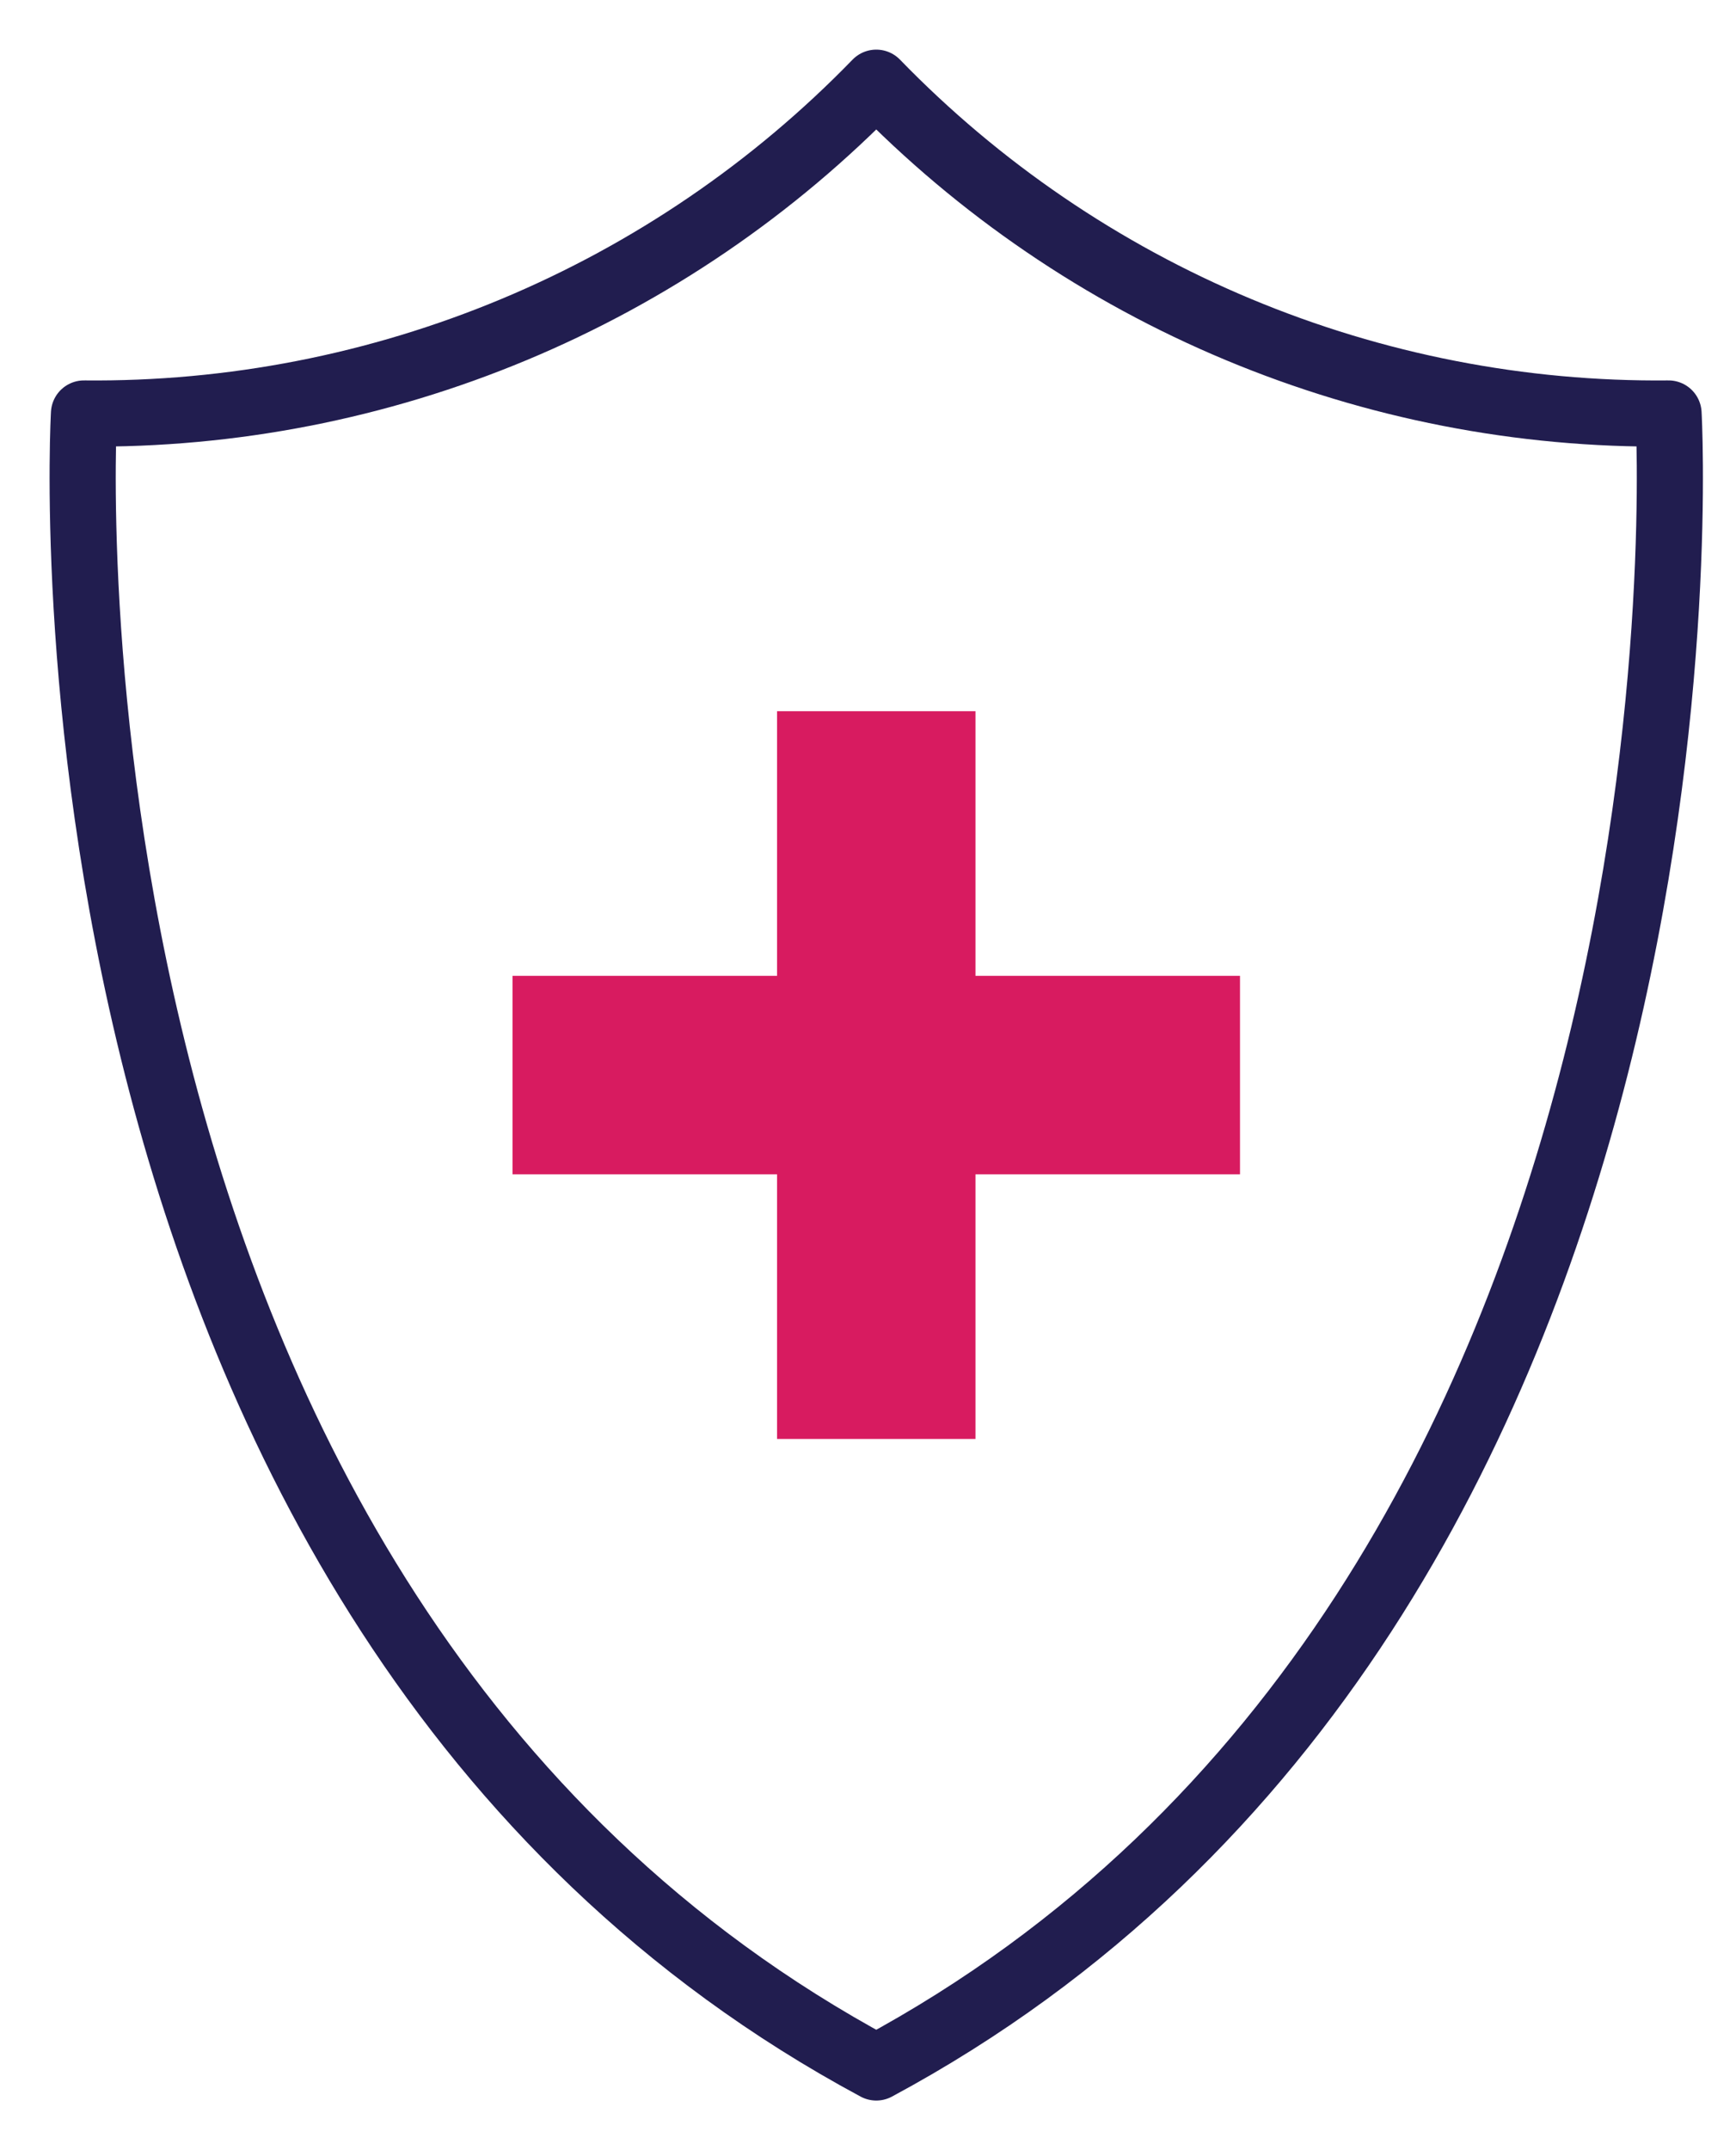 <svg width="21" height="26" viewBox="0 0 21 26" fill="none" xmlns="http://www.w3.org/2000/svg">
<path d="M15 11.8H11.8V8.6H9.4V11.8H6.2V14.2H9.4V17.4H11.8V14.2H15V11.8Z" fill="#D81B60"/>
<path d="M20.184 5C18.399 5.018 16.63 4.673 14.982 3.985C13.335 3.298 11.844 2.282 10.6 1C9.356 2.282 7.865 3.298 6.218 3.985C4.57 4.673 2.801 5.018 1.016 5C1.016 5 0.178 19.4 10.6 25C21.023 19.4 20.184 5 20.184 5Z" stroke="#211D4F" stroke-width="0.8" stroke-linecap="round" stroke-linejoin="round"/>
</svg>
